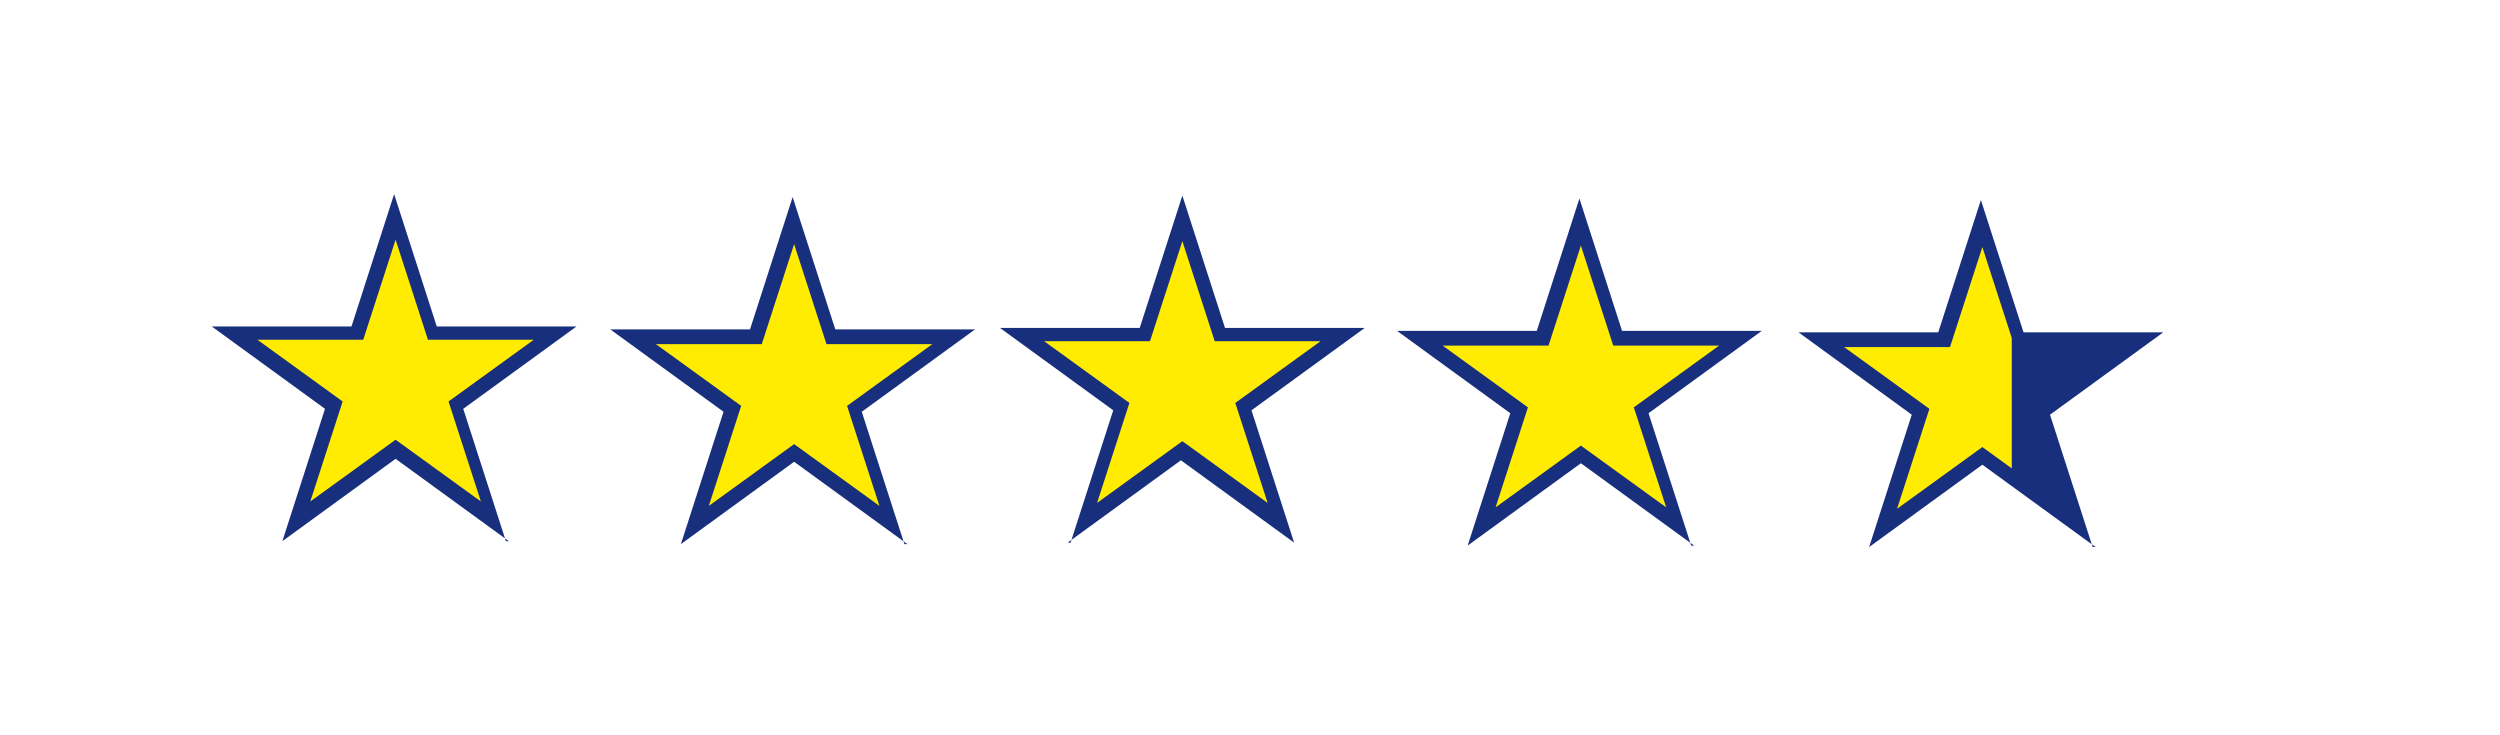 <?xml version="1.0" encoding="UTF-8"?>
<svg id="Layer_1" xmlns="http://www.w3.org/2000/svg" width="170" height="50" version="1.1" viewBox="0 0 170 50">
  <!-- Generator: Adobe Illustrator 29.8.2, SVG Export Plug-In . SVG Version: 2.1.1 Build 3)  -->
  <defs>
    <style>
      .st0 {
        fill: #182f7d;
      }

      .st1 {
        fill: #ffec00;
      }
    </style>
  </defs>
  <g>
    <polygon class="st1" points="26.9 14.7 29.5 22.6 37.8 22.6 31.1 27.5 33.7 35.5 26.9 30.6 20.2 35.5 22.8 27.5 16 22.6 24.3 22.6 26.9 14.7"/>
    <path class="st0" d="M34.6,36.8l-7.7-5.6-7.7,5.6,2.9-9-7.7-5.6h9.5l2.9-9,2.9,9h9.5l-7.7,5.6,2.9,9ZM26.9,29.9l5.8,4.2-2.2-6.8,5.8-4.2h-7.2l-2.2-6.8-2.2,6.8h-7.2l5.8,4.2-2.2,6.8,5.8-4.2Z"/>
  </g>
  <g>
    <polygon class="st1" points="54 14.9 56.6 22.8 64.9 22.8 58.2 27.7 60.7 35.7 54 30.8 47.3 35.7 49.8 27.7 43.1 22.8 51.4 22.8 54 14.9"/>
    <path class="st0" d="M61.7,37l-7.7-5.6-7.7,5.6,2.9-9-7.7-5.6h9.5l2.9-9,2.9,9h9.5l-7.7,5.6,2.9,9ZM54,30.2l5.8,4.2-2.2-6.8,5.8-4.2h-7.2l-2.2-6.8-2.2,6.8h-7.2l5.8,4.2-2.2,6.8,5.8-4.2Z"/>
  </g>
  <g>
    <polygon class="st1" points="80.4 14.8 83 22.7 91.4 22.7 84.6 27.6 87.2 35.6 80.4 30.7 73.7 35.6 76.3 27.6 69.5 22.7 77.9 22.7 80.4 14.8"/>
    <path class="st0" d="M72.8,36.9l2.9-9-7.7-5.6h9.5l2.9-9,2.9,9h9.5l-7.7,5.6,2.9,9-7.7-5.6-7.7,5.6ZM80.4,30l5.8,4.2-2.2-6.8,5.8-4.2h-7.2l-2.2-6.8-2.2,6.8h-7.2l5.8,4.2-2.2,6.8,5.8-4.2Z"/>
  </g>
  <g>
    <polygon class="st1" points="107.5 15 110.1 23 118.4 23 111.7 27.8 114.3 35.8 107.5 30.9 100.8 35.8 103.4 27.8 96.6 23 105 23 107.5 15"/>
    <path class="st0" d="M115.2,37.1l-7.7-5.6-7.7,5.6,2.9-9-7.7-5.6h9.5l2.9-9,2.9,9h9.5l-7.7,5.6,2.9,9ZM107.5,30.3l5.8,4.2-2.2-6.8,5.8-4.2h-7.2l-2.2-6.8-2.2,6.8h-7.2l5.8,4.2-2.2,6.8,5.8-4.2Z"/>
  </g>
  <g>
    <polygon class="st1" points="134.8 15.1 137.4 23.1 145.7 23.1 139 28 141.5 35.9 134.8 31 128.1 35.9 130.6 28 123.9 23.1 132.2 23.1 134.8 15.1"/>
    <path class="st0" d="M142.5,37.2l-7.7-5.6-7.7,5.6,2.9-9-7.7-5.6h9.5l2.9-9,2.9,9h9.5l-7.7,5.6,2.9,9ZM125.4,23.6l5.8,4.2-2.2,6.8,5.8-4.2,5.8,4.2-2.2-6.8,5.8-4.2h-7.2l-2.2-6.8-2.2,6.8h-7.2Z"/>
  </g>
  <polygon class="st0" points="136.8 23 136.8 31.9 141.2 35.7 138.7 28 144.9 23.1 136.8 23"/>
</svg>